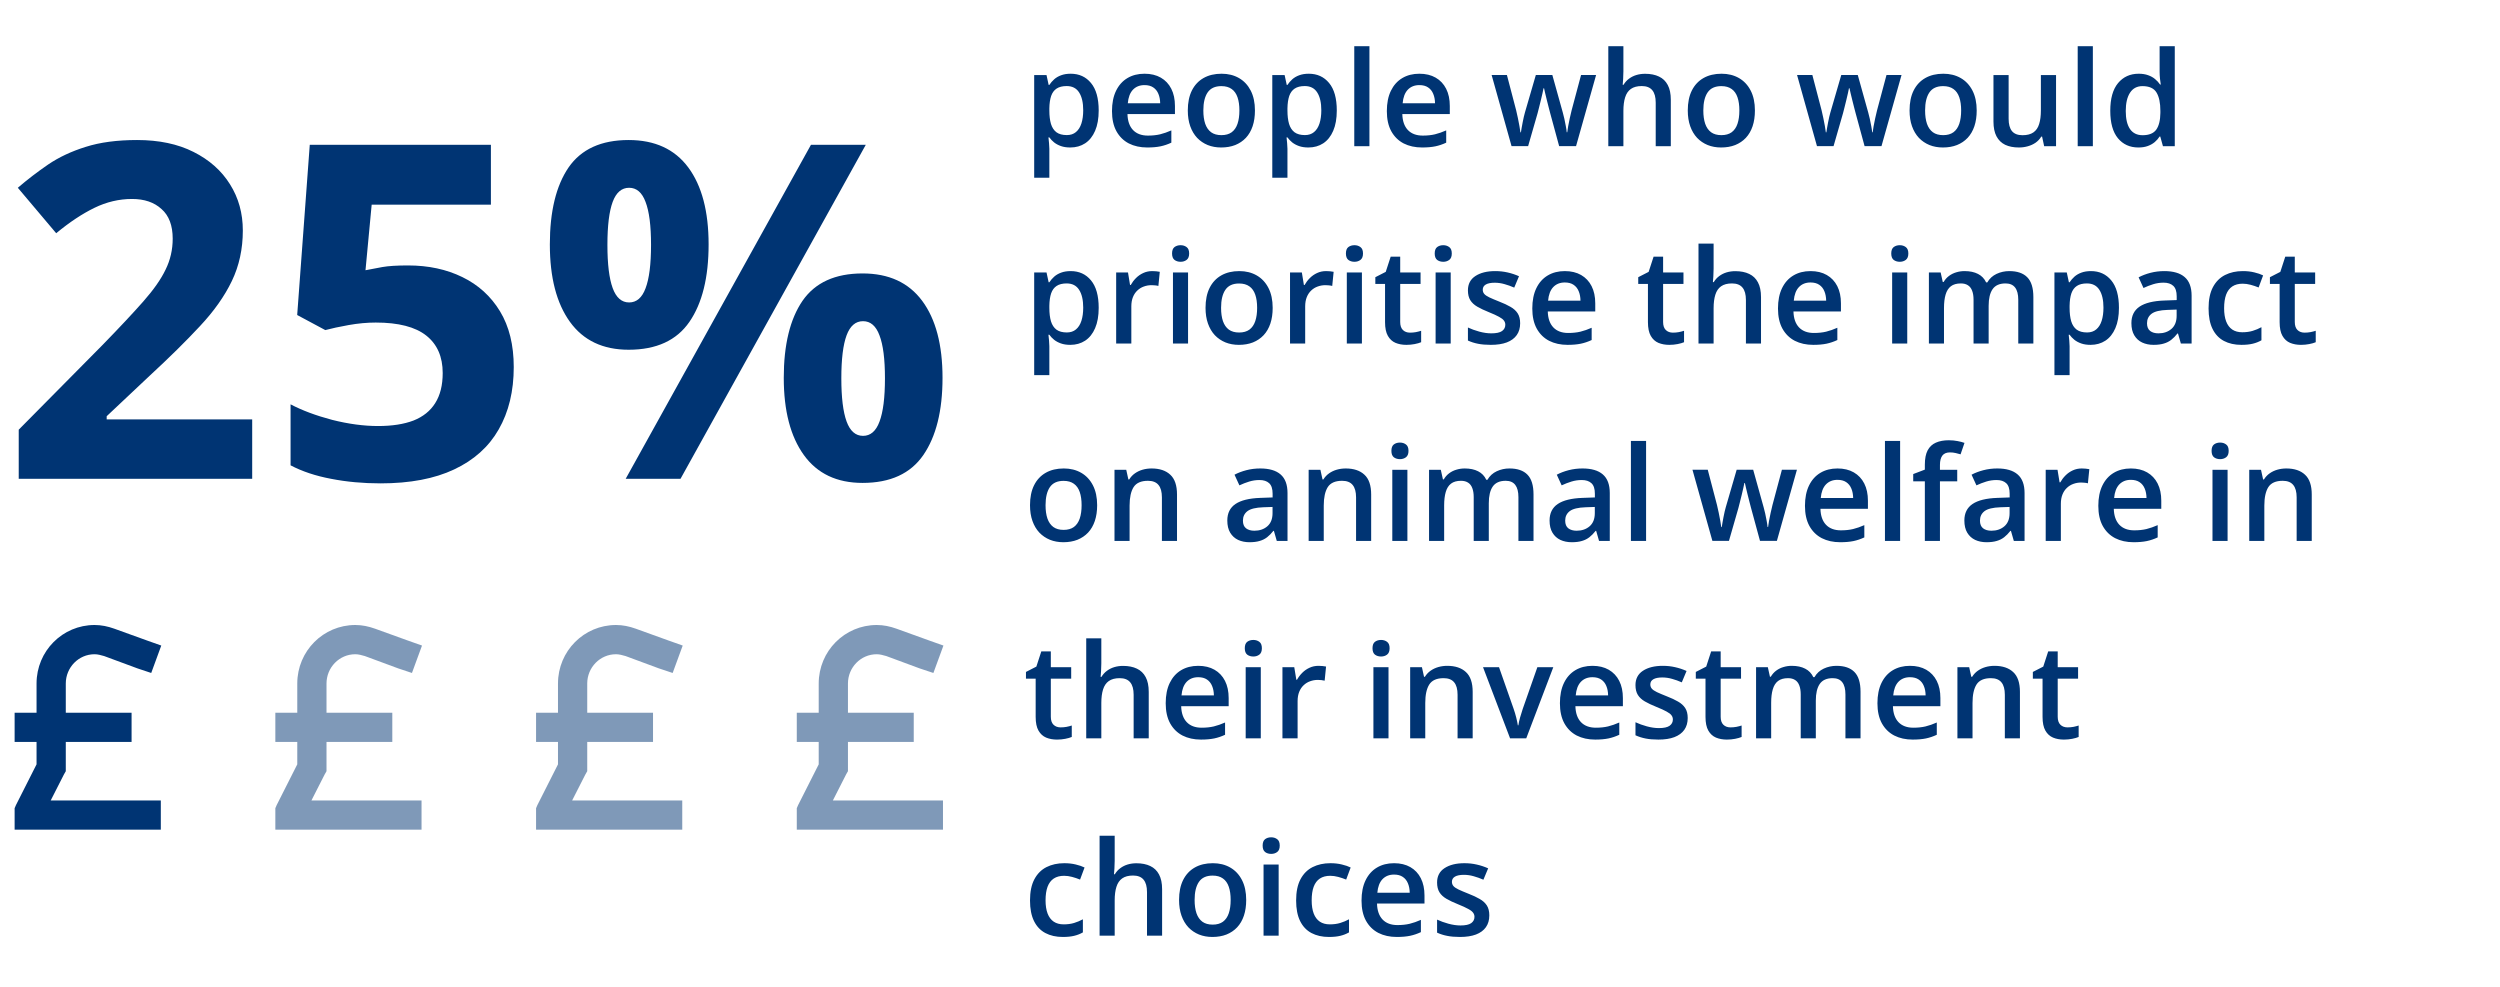 <svg width="342" height="135" viewBox="0 0 342 135" fill="none" xmlns="http://www.w3.org/2000/svg">
<path d="M34.5 65.5H2.562V58.781L14.031 47.188C16.344 44.812 18.198 42.833 19.594 41.25C21.01 39.646 22.031 38.188 22.656 36.875C23.302 35.562 23.625 34.156 23.625 32.656C23.625 30.844 23.115 29.49 22.094 28.594C21.094 27.677 19.75 27.219 18.062 27.219C16.292 27.219 14.573 27.625 12.906 28.438C11.24 29.25 9.5 30.406 7.688 31.906L2.438 25.688C3.75 24.562 5.135 23.5 6.594 22.5C8.073 21.5 9.781 20.698 11.719 20.094C13.677 19.469 16.021 19.156 18.75 19.156C21.75 19.156 24.323 19.698 26.469 20.781C28.635 21.865 30.302 23.344 31.469 25.219C32.635 27.073 33.219 29.177 33.219 31.531C33.219 34.052 32.719 36.354 31.719 38.438C30.719 40.521 29.26 42.583 27.344 44.625C25.448 46.667 23.156 48.927 20.469 51.406L14.594 56.938V57.375H34.5V65.5ZM55.812 36.312C58.604 36.312 61.083 36.844 63.25 37.906C65.438 38.969 67.156 40.531 68.406 42.594C69.656 44.656 70.281 47.198 70.281 50.219C70.281 53.51 69.594 56.354 68.219 58.75C66.865 61.125 64.833 62.948 62.125 64.219C59.438 65.49 56.083 66.125 52.062 66.125C49.667 66.125 47.406 65.917 45.281 65.5C43.177 65.104 41.333 64.49 39.75 63.656V55.312C41.333 56.146 43.229 56.854 45.438 57.438C47.667 58 49.76 58.281 51.719 58.281C53.635 58.281 55.25 58.031 56.562 57.531C57.875 57.01 58.865 56.219 59.531 55.156C60.219 54.073 60.562 52.698 60.562 51.031C60.562 48.802 59.812 47.094 58.312 45.906C56.812 44.719 54.51 44.125 51.406 44.125C50.219 44.125 48.979 44.24 47.688 44.469C46.417 44.698 45.354 44.927 44.5 45.156L40.656 43.094L42.375 19.812H67.156V28H50.844L50 36.969C50.708 36.823 51.479 36.677 52.312 36.531C53.146 36.385 54.312 36.312 55.812 36.312ZM86 19.156C89.583 19.156 92.302 20.406 94.156 22.906C96.01 25.406 96.938 28.917 96.938 33.438C96.938 37.958 96.062 41.49 94.312 44.031C92.562 46.573 89.792 47.844 86 47.844C82.479 47.844 79.802 46.573 77.969 44.031C76.135 41.49 75.219 37.958 75.219 33.438C75.219 28.917 76.073 25.406 77.781 22.906C79.51 20.406 82.25 19.156 86 19.156ZM86.062 25.688C85.042 25.688 84.292 26.333 83.812 27.625C83.333 28.917 83.094 30.875 83.094 33.5C83.094 36.125 83.333 38.094 83.812 39.406C84.292 40.719 85.042 41.375 86.062 41.375C87.083 41.375 87.833 40.729 88.312 39.438C88.812 38.125 89.062 36.146 89.062 33.5C89.062 30.875 88.812 28.917 88.312 27.625C87.833 26.333 87.083 25.688 86.062 25.688ZM118.438 19.812L93.094 65.5H85.594L110.938 19.812H118.438ZM118 37.406C121.583 37.406 124.302 38.656 126.156 41.156C128.01 43.656 128.938 47.167 128.938 51.688C128.938 56.188 128.062 59.708 126.312 62.25C124.562 64.792 121.792 66.062 118 66.062C114.479 66.062 111.802 64.792 109.969 62.25C108.135 59.708 107.219 56.188 107.219 51.688C107.219 47.167 108.073 43.656 109.781 41.156C111.51 38.656 114.25 37.406 118 37.406ZM118.062 43.938C117.042 43.938 116.292 44.583 115.812 45.875C115.333 47.167 115.094 49.125 115.094 51.75C115.094 54.375 115.333 56.344 115.812 57.656C116.292 58.969 117.042 59.625 118.062 59.625C119.083 59.625 119.833 58.979 120.312 57.688C120.812 56.375 121.062 54.396 121.062 51.75C121.062 49.125 120.812 47.167 120.312 45.875C119.833 44.583 119.083 43.938 118.062 43.938Z" fill="#003473"/>
<path d="M9 93.5V97.5H18V101.5H9V105V105.5L8.75 105.938L6.938 109.5H20H22V113.5H20H4H2V111.5V111V110.562L2.188 110.125L5 104.562V101.5H2V97.5H5V93.5C5 89.062 8.562 85.5 12.938 85.5C13.875 85.5 14.75 85.688 15.625 86L20.125 87.625L22.062 88.312L20.688 92.062L18.812 91.438L14.25 89.75C13.812 89.625 13.375 89.5 12.938 89.5C10.75 89.5 9 91.312 9 93.5Z" fill="#003473"/>
<path opacity="0.5" d="M44.667 93.5V97.5H53.667V101.5H44.667V105V105.5L44.417 105.938L42.605 109.5H55.667H57.667V113.5H55.667H39.667H37.667V111.5V111V110.562L37.855 110.125L40.667 104.562V101.5H37.667V97.5H40.667V93.5C40.667 89.062 44.23 85.5 48.605 85.5C49.542 85.5 50.417 85.688 51.292 86L55.792 87.625L57.73 88.312L56.355 92.062L54.48 91.438L49.917 89.75C49.48 89.625 49.042 89.5 48.605 89.5C46.417 89.5 44.667 91.312 44.667 93.5Z" fill="#003473"/>
<path opacity="0.5" d="M80.333 93.5V97.5H89.333V101.5H80.333V105V105.5L80.083 105.938L78.27 109.5H91.333H93.333V113.5H91.333H75.333H73.333V111.5V111V110.562L73.52 110.125L76.333 104.562V101.5H73.333V97.5H76.333V93.5C76.333 89.062 79.895 85.5 84.27 85.5C85.208 85.5 86.083 85.688 86.958 86L91.458 87.625L93.395 88.312L92.02 92.062L90.145 91.438L85.583 89.75C85.145 89.625 84.708 89.5 84.27 89.5C82.083 89.5 80.333 91.312 80.333 93.5Z" fill="#003473"/>
<path opacity="0.5" d="M116 93.5V97.5H125V101.5H116V105V105.5L115.75 105.938L113.938 109.5H127H129V113.5H127H111H109V111.5V111V110.562L109.188 110.125L112 104.562V101.5H109V97.5H112V93.5C112 89.062 115.562 85.5 119.938 85.5C120.875 85.5 121.75 85.688 122.625 86L127.125 87.625L129.062 88.312L127.688 92.062L125.812 91.438L121.25 89.75C120.812 89.625 120.375 89.5 119.938 89.5C117.75 89.5 116 91.312 116 93.5Z" fill="#003473"/>
<path d="M146.469 10.086C147.623 10.086 148.549 10.508 149.246 11.352C149.949 12.195 150.301 13.449 150.301 15.113C150.301 16.215 150.137 17.144 149.809 17.899C149.486 18.649 149.032 19.218 148.446 19.605C147.866 19.985 147.189 20.176 146.416 20.176C145.924 20.176 145.496 20.111 145.133 19.982C144.77 19.854 144.459 19.686 144.201 19.481C143.943 19.27 143.727 19.042 143.551 18.796H143.428C143.457 19.03 143.483 19.291 143.507 19.578C143.536 19.859 143.551 20.117 143.551 20.352V24.315H141.477V10.271H143.164L143.454 11.615H143.551C143.732 11.34 143.952 11.085 144.21 10.851C144.474 10.616 144.79 10.432 145.159 10.297C145.534 10.156 145.971 10.086 146.469 10.086ZM145.915 11.773C145.347 11.773 144.89 11.888 144.544 12.116C144.204 12.339 143.955 12.676 143.797 13.127C143.645 13.578 143.562 14.144 143.551 14.823V15.113C143.551 15.834 143.624 16.446 143.771 16.95C143.923 17.448 144.172 17.829 144.518 18.093C144.869 18.351 145.344 18.48 145.941 18.48C146.445 18.48 146.861 18.342 147.189 18.066C147.523 17.791 147.772 17.398 147.937 16.889C148.101 16.379 148.183 15.778 148.183 15.087C148.183 14.038 147.995 13.224 147.62 12.644C147.251 12.063 146.683 11.773 145.915 11.773ZM156.567 10.086C157.435 10.086 158.179 10.265 158.8 10.622C159.421 10.979 159.898 11.486 160.232 12.143C160.566 12.799 160.733 13.584 160.733 14.498V15.605H154.238C154.262 16.549 154.514 17.275 154.994 17.785C155.48 18.295 156.16 18.55 157.033 18.55C157.654 18.55 158.211 18.491 158.703 18.374C159.201 18.251 159.714 18.072 160.241 17.838V19.517C159.755 19.745 159.26 19.912 158.756 20.018C158.252 20.123 157.648 20.176 156.945 20.176C155.99 20.176 155.149 19.991 154.423 19.622C153.702 19.247 153.137 18.69 152.727 17.952C152.322 17.214 152.12 16.297 152.12 15.201C152.12 14.111 152.305 13.185 152.674 12.424C153.043 11.662 153.562 11.082 154.229 10.684C154.897 10.285 155.677 10.086 156.567 10.086ZM156.567 11.642C155.917 11.642 155.39 11.852 154.985 12.274C154.587 12.696 154.353 13.315 154.282 14.129H158.712C158.706 13.643 158.624 13.212 158.466 12.837C158.313 12.462 158.079 12.169 157.763 11.958C157.452 11.747 157.054 11.642 156.567 11.642ZM171.676 15.113C171.676 15.922 171.57 16.64 171.359 17.267C171.148 17.894 170.841 18.424 170.437 18.857C170.032 19.285 169.546 19.613 168.978 19.842C168.409 20.064 167.768 20.176 167.053 20.176C166.385 20.176 165.772 20.064 165.216 19.842C164.659 19.613 164.176 19.285 163.766 18.857C163.361 18.424 163.048 17.894 162.825 17.267C162.603 16.64 162.491 15.922 162.491 15.113C162.491 14.041 162.676 13.133 163.045 12.389C163.42 11.639 163.953 11.067 164.645 10.675C165.336 10.282 166.159 10.086 167.114 10.086C168.011 10.086 168.802 10.282 169.487 10.675C170.173 11.067 170.709 11.639 171.096 12.389C171.482 13.139 171.676 14.047 171.676 15.113ZM164.618 15.113C164.618 15.822 164.703 16.429 164.873 16.933C165.049 17.436 165.318 17.823 165.682 18.093C166.045 18.356 166.514 18.488 167.088 18.488C167.662 18.488 168.131 18.356 168.494 18.093C168.857 17.823 169.124 17.436 169.294 16.933C169.464 16.429 169.549 15.822 169.549 15.113C169.549 14.404 169.464 13.804 169.294 13.312C169.124 12.813 168.857 12.435 168.494 12.178C168.131 11.914 167.659 11.782 167.079 11.782C166.224 11.782 165.6 12.069 165.207 12.644C164.814 13.218 164.618 14.041 164.618 15.113ZM179.041 10.086C180.195 10.086 181.121 10.508 181.818 11.352C182.521 12.195 182.873 13.449 182.873 15.113C182.873 16.215 182.709 17.144 182.381 17.899C182.059 18.649 181.604 19.218 181.019 19.605C180.438 19.985 179.762 20.176 178.988 20.176C178.496 20.176 178.068 20.111 177.705 19.982C177.342 19.854 177.031 19.686 176.773 19.481C176.516 19.27 176.299 19.042 176.123 18.796H176C176.029 19.03 176.056 19.291 176.079 19.578C176.108 19.859 176.123 20.117 176.123 20.352V24.315H174.049V10.271H175.736L176.026 11.615H176.123C176.305 11.34 176.524 11.085 176.782 10.851C177.046 10.616 177.362 10.432 177.731 10.297C178.106 10.156 178.543 10.086 179.041 10.086ZM178.487 11.773C177.919 11.773 177.462 11.888 177.116 12.116C176.776 12.339 176.527 12.676 176.369 13.127C176.217 13.578 176.135 14.144 176.123 14.823V15.113C176.123 15.834 176.196 16.446 176.343 16.95C176.495 17.448 176.744 17.829 177.09 18.093C177.441 18.351 177.916 18.48 178.514 18.48C179.018 18.48 179.434 18.342 179.762 18.066C180.096 17.791 180.345 17.398 180.509 16.889C180.673 16.379 180.755 15.778 180.755 15.087C180.755 14.038 180.567 13.224 180.192 12.644C179.823 12.063 179.255 11.773 178.487 11.773ZM187.338 20H185.264V6.324H187.338V20ZM194.167 10.086C195.034 10.086 195.778 10.265 196.399 10.622C197.021 10.979 197.498 11.486 197.832 12.143C198.166 12.799 198.333 13.584 198.333 14.498V15.605H191.838C191.861 16.549 192.113 17.275 192.594 17.785C193.08 18.295 193.76 18.55 194.633 18.55C195.254 18.55 195.811 18.491 196.303 18.374C196.801 18.251 197.313 18.072 197.841 17.838V19.517C197.354 19.745 196.859 19.912 196.355 20.018C195.852 20.123 195.248 20.176 194.545 20.176C193.59 20.176 192.749 19.991 192.022 19.622C191.302 19.247 190.736 18.69 190.326 17.952C189.922 17.214 189.72 16.297 189.72 15.201C189.72 14.111 189.904 13.185 190.273 12.424C190.643 11.662 191.161 11.082 191.829 10.684C192.497 10.285 193.276 10.086 194.167 10.086ZM194.167 11.642C193.517 11.642 192.989 11.852 192.585 12.274C192.187 12.696 191.952 13.315 191.882 14.129H196.312C196.306 13.643 196.224 13.212 196.065 12.837C195.913 12.462 195.679 12.169 195.362 11.958C195.052 11.747 194.653 11.642 194.167 11.642ZM213.292 19.991L212.062 15.465C212.003 15.242 211.933 14.973 211.851 14.656C211.769 14.34 211.687 14.015 211.604 13.681C211.522 13.341 211.446 13.027 211.376 12.74C211.312 12.453 211.262 12.23 211.227 12.072H211.156C211.127 12.23 211.08 12.453 211.016 12.74C210.951 13.027 210.878 13.341 210.796 13.681C210.714 14.021 210.632 14.352 210.55 14.674C210.474 14.996 210.403 15.271 210.339 15.5L209.047 19.991H206.779L204.055 10.262H206.146L207.412 15.096C207.494 15.424 207.573 15.778 207.649 16.159C207.731 16.54 207.802 16.903 207.86 17.249C207.919 17.595 207.963 17.879 207.992 18.102H208.062C208.086 17.943 208.118 17.744 208.159 17.504C208.2 17.258 208.247 17.003 208.3 16.739C208.353 16.47 208.405 16.218 208.458 15.983C208.511 15.743 208.561 15.55 208.607 15.403L210.102 10.262H212.36L213.793 15.403C213.857 15.626 213.928 15.907 214.004 16.247C214.08 16.581 214.147 16.918 214.206 17.258C214.271 17.592 214.312 17.87 214.329 18.093H214.399C214.423 17.894 214.464 17.624 214.522 17.284C214.587 16.939 214.66 16.572 214.742 16.186C214.824 15.793 214.909 15.43 214.997 15.096L216.289 10.262H218.346L215.604 19.991H213.292ZM222.081 6.324V9.761C222.081 10.118 222.069 10.467 222.046 10.807C222.028 11.146 222.008 11.41 221.984 11.598H222.099C222.304 11.258 222.556 10.979 222.854 10.763C223.153 10.54 223.487 10.373 223.856 10.262C224.231 10.15 224.63 10.095 225.052 10.095C225.796 10.095 226.429 10.221 226.95 10.473C227.472 10.719 227.87 11.102 228.146 11.624C228.427 12.146 228.567 12.822 228.567 13.654V20H226.502V14.041C226.502 13.285 226.347 12.72 226.036 12.345C225.726 11.964 225.245 11.773 224.595 11.773C223.968 11.773 223.47 11.905 223.101 12.169C222.737 12.427 222.477 12.81 222.318 13.32C222.16 13.824 222.081 14.44 222.081 15.166V20H220.016V6.324H222.081ZM240.072 15.113C240.072 15.922 239.967 16.64 239.756 17.267C239.545 17.894 239.237 18.424 238.833 18.857C238.429 19.285 237.942 19.613 237.374 19.842C236.806 20.064 236.164 20.176 235.449 20.176C234.781 20.176 234.169 20.064 233.612 19.842C233.056 19.613 232.572 19.285 232.162 18.857C231.758 18.424 231.444 17.894 231.222 17.267C230.999 16.64 230.888 15.922 230.888 15.113C230.888 14.041 231.072 13.133 231.441 12.389C231.816 11.639 232.35 11.067 233.041 10.675C233.732 10.282 234.556 10.086 235.511 10.086C236.407 10.086 237.198 10.282 237.884 10.675C238.569 11.067 239.105 11.639 239.492 12.389C239.879 13.139 240.072 14.047 240.072 15.113ZM233.015 15.113C233.015 15.822 233.1 16.429 233.27 16.933C233.445 17.436 233.715 17.823 234.078 18.093C234.441 18.356 234.91 18.488 235.484 18.488C236.059 18.488 236.527 18.356 236.891 18.093C237.254 17.823 237.521 17.436 237.69 16.933C237.86 16.429 237.945 15.822 237.945 15.113C237.945 14.404 237.86 13.804 237.69 13.312C237.521 12.813 237.254 12.435 236.891 12.178C236.527 11.914 236.056 11.782 235.476 11.782C234.62 11.782 233.996 12.069 233.604 12.644C233.211 13.218 233.015 14.041 233.015 15.113ZM255.075 19.991L253.845 15.465C253.786 15.242 253.716 14.973 253.634 14.656C253.552 14.34 253.47 14.015 253.388 13.681C253.306 13.341 253.229 13.027 253.159 12.74C253.095 12.453 253.045 12.23 253.01 12.072H252.939C252.91 12.23 252.863 12.453 252.799 12.74C252.734 13.027 252.661 13.341 252.579 13.681C252.497 14.021 252.415 14.352 252.333 14.674C252.257 14.996 252.187 15.271 252.122 15.5L250.83 19.991H248.562L245.838 10.262H247.93L249.195 15.096C249.277 15.424 249.356 15.778 249.433 16.159C249.515 16.54 249.585 16.903 249.644 17.249C249.702 17.595 249.746 17.879 249.775 18.102H249.846C249.869 17.943 249.901 17.744 249.942 17.504C249.983 17.258 250.03 17.003 250.083 16.739C250.136 16.47 250.188 16.218 250.241 15.983C250.294 15.743 250.344 15.55 250.391 15.403L251.885 10.262H254.144L255.576 15.403C255.641 15.626 255.711 15.907 255.787 16.247C255.863 16.581 255.931 16.918 255.989 17.258C256.054 17.592 256.095 17.87 256.112 18.093H256.183C256.206 17.894 256.247 17.624 256.306 17.284C256.37 16.939 256.443 16.572 256.525 16.186C256.607 15.793 256.692 15.43 256.78 15.096L258.072 10.262H260.129L257.387 19.991H255.075ZM270.412 15.113C270.412 15.922 270.307 16.64 270.096 17.267C269.885 17.894 269.577 18.424 269.173 18.857C268.769 19.285 268.282 19.613 267.714 19.842C267.146 20.064 266.504 20.176 265.789 20.176C265.121 20.176 264.509 20.064 263.952 19.842C263.396 19.613 262.912 19.285 262.502 18.857C262.098 18.424 261.784 17.894 261.562 17.267C261.339 16.64 261.228 15.922 261.228 15.113C261.228 14.041 261.412 13.133 261.781 12.389C262.156 11.639 262.689 11.067 263.381 10.675C264.072 10.282 264.896 10.086 265.851 10.086C266.747 10.086 267.538 10.282 268.224 10.675C268.909 11.067 269.445 11.639 269.832 12.389C270.219 13.139 270.412 14.047 270.412 15.113ZM263.354 15.113C263.354 15.822 263.439 16.429 263.609 16.933C263.785 17.436 264.055 17.823 264.418 18.093C264.781 18.356 265.25 18.488 265.824 18.488C266.398 18.488 266.867 18.356 267.23 18.093C267.594 17.823 267.86 17.436 268.03 16.933C268.2 16.429 268.285 15.822 268.285 15.113C268.285 14.404 268.2 13.804 268.03 13.312C267.86 12.813 267.594 12.435 267.23 12.178C266.867 11.914 266.396 11.782 265.815 11.782C264.96 11.782 264.336 12.069 263.943 12.644C263.551 13.218 263.354 14.041 263.354 15.113ZM281.267 10.271V20H279.641L279.359 18.69H279.245C279.04 19.024 278.779 19.303 278.463 19.525C278.146 19.742 277.795 19.903 277.408 20.009C277.021 20.12 276.614 20.176 276.187 20.176C275.454 20.176 274.827 20.053 274.306 19.807C273.79 19.555 273.395 19.168 273.119 18.646C272.844 18.125 272.706 17.451 272.706 16.625V10.271H274.78V16.238C274.78 16.994 274.933 17.56 275.237 17.935C275.548 18.31 276.028 18.497 276.679 18.497C277.306 18.497 277.804 18.368 278.173 18.11C278.542 17.852 278.803 17.472 278.955 16.968C279.113 16.464 279.192 15.846 279.192 15.113V10.271H281.267ZM286.303 20H284.229V6.324H286.303V20ZM292.525 20.176C291.365 20.176 290.434 19.754 289.73 18.91C289.033 18.061 288.685 16.81 288.685 15.157C288.685 13.487 289.039 12.225 289.748 11.369C290.463 10.514 291.403 10.086 292.569 10.086C293.062 10.086 293.492 10.153 293.861 10.288C294.23 10.417 294.547 10.593 294.811 10.815C295.08 11.038 295.309 11.287 295.496 11.562H295.593C295.563 11.381 295.528 11.12 295.487 10.78C295.452 10.435 295.435 10.115 295.435 9.822V6.324H297.509V20H295.892L295.522 18.673H295.435C295.259 18.954 295.036 19.209 294.767 19.438C294.503 19.66 294.187 19.839 293.817 19.974C293.454 20.108 293.023 20.176 292.525 20.176ZM293.105 18.497C293.99 18.497 294.614 18.242 294.978 17.732C295.341 17.223 295.528 16.458 295.54 15.438V15.166C295.54 14.076 295.364 13.241 295.013 12.661C294.661 12.075 294.02 11.782 293.088 11.782C292.344 11.782 291.775 12.084 291.383 12.688C290.996 13.285 290.803 14.12 290.803 15.192C290.803 16.265 290.996 17.085 291.383 17.653C291.775 18.216 292.35 18.497 293.105 18.497ZM146.469 37.086C147.623 37.086 148.549 37.508 149.246 38.352C149.949 39.195 150.301 40.449 150.301 42.113C150.301 43.215 150.137 44.144 149.809 44.899C149.486 45.649 149.032 46.218 148.446 46.605C147.866 46.985 147.189 47.176 146.416 47.176C145.924 47.176 145.496 47.111 145.133 46.982C144.77 46.853 144.459 46.687 144.201 46.481C143.943 46.27 143.727 46.042 143.551 45.796H143.428C143.457 46.03 143.483 46.291 143.507 46.578C143.536 46.859 143.551 47.117 143.551 47.352V51.315H141.477V37.27H143.164L143.454 38.615H143.551C143.732 38.34 143.952 38.085 144.21 37.851C144.474 37.616 144.79 37.432 145.159 37.297C145.534 37.156 145.971 37.086 146.469 37.086ZM145.915 38.773C145.347 38.773 144.89 38.888 144.544 39.116C144.204 39.339 143.955 39.676 143.797 40.127C143.645 40.578 143.562 41.144 143.551 41.823V42.113C143.551 42.834 143.624 43.446 143.771 43.95C143.923 44.448 144.172 44.829 144.518 45.093C144.869 45.351 145.344 45.48 145.941 45.48C146.445 45.48 146.861 45.342 147.189 45.066C147.523 44.791 147.772 44.398 147.937 43.889C148.101 43.379 148.183 42.778 148.183 42.087C148.183 41.038 147.995 40.224 147.62 39.644C147.251 39.063 146.683 38.773 145.915 38.773ZM157.622 37.086C157.786 37.086 157.965 37.095 158.158 37.112C158.352 37.13 158.519 37.153 158.659 37.183L158.466 39.116C158.343 39.081 158.19 39.055 158.009 39.037C157.833 39.02 157.675 39.011 157.534 39.011C157.165 39.011 156.813 39.072 156.479 39.195C156.146 39.312 155.85 39.494 155.592 39.74C155.334 39.98 155.132 40.282 154.985 40.645C154.839 41.009 154.766 41.431 154.766 41.911V47H152.691V37.27H154.309L154.59 38.984H154.687C154.88 38.639 155.12 38.322 155.407 38.035C155.694 37.748 156.022 37.52 156.392 37.35C156.767 37.174 157.177 37.086 157.622 37.086ZM162.526 37.27V47H160.461V37.27H162.526ZM161.507 33.544C161.823 33.544 162.096 33.629 162.324 33.799C162.559 33.969 162.676 34.262 162.676 34.678C162.676 35.088 162.559 35.381 162.324 35.557C162.096 35.727 161.823 35.812 161.507 35.812C161.179 35.812 160.9 35.727 160.672 35.557C160.449 35.381 160.338 35.088 160.338 34.678C160.338 34.262 160.449 33.969 160.672 33.799C160.9 33.629 161.179 33.544 161.507 33.544ZM174.102 42.113C174.102 42.922 173.996 43.64 173.785 44.267C173.574 44.894 173.267 45.424 172.862 45.857C172.458 46.285 171.972 46.613 171.403 46.842C170.835 47.065 170.193 47.176 169.479 47.176C168.811 47.176 168.198 47.065 167.642 46.842C167.085 46.613 166.602 46.285 166.191 45.857C165.787 45.424 165.474 44.894 165.251 44.267C165.028 43.64 164.917 42.922 164.917 42.113C164.917 41.041 165.102 40.133 165.471 39.389C165.846 38.639 166.379 38.067 167.07 37.675C167.762 37.282 168.585 37.086 169.54 37.086C170.437 37.086 171.228 37.282 171.913 37.675C172.599 38.067 173.135 38.639 173.521 39.389C173.908 40.139 174.102 41.047 174.102 42.113ZM167.044 42.113C167.044 42.822 167.129 43.429 167.299 43.933C167.475 44.437 167.744 44.823 168.107 45.093C168.471 45.356 168.939 45.488 169.514 45.488C170.088 45.488 170.557 45.356 170.92 45.093C171.283 44.823 171.55 44.437 171.72 43.933C171.89 43.429 171.975 42.822 171.975 42.113C171.975 41.404 171.89 40.804 171.72 40.312C171.55 39.813 171.283 39.435 170.92 39.178C170.557 38.914 170.085 38.782 169.505 38.782C168.649 38.782 168.025 39.069 167.633 39.644C167.24 40.218 167.044 41.041 167.044 42.113ZM181.405 37.086C181.569 37.086 181.748 37.095 181.941 37.112C182.135 37.13 182.302 37.153 182.442 37.183L182.249 39.116C182.126 39.081 181.974 39.055 181.792 39.037C181.616 39.02 181.458 39.011 181.317 39.011C180.948 39.011 180.597 39.072 180.263 39.195C179.929 39.312 179.633 39.494 179.375 39.74C179.117 39.98 178.915 40.282 178.769 40.645C178.622 41.009 178.549 41.431 178.549 41.911V47H176.475V37.27H178.092L178.373 38.984H178.47C178.663 38.639 178.903 38.322 179.19 38.035C179.478 37.748 179.806 37.52 180.175 37.35C180.55 37.174 180.96 37.086 181.405 37.086ZM186.31 37.27V47H184.244V37.27H186.31ZM185.29 33.544C185.606 33.544 185.879 33.629 186.107 33.799C186.342 33.969 186.459 34.262 186.459 34.678C186.459 35.088 186.342 35.381 186.107 35.557C185.879 35.727 185.606 35.812 185.29 35.812C184.962 35.812 184.684 35.727 184.455 35.557C184.232 35.381 184.121 35.088 184.121 34.678C184.121 34.262 184.232 33.969 184.455 33.799C184.684 33.629 184.962 33.544 185.29 33.544ZM192.893 45.506C193.162 45.506 193.429 45.482 193.692 45.435C193.956 45.383 194.196 45.321 194.413 45.251V46.815C194.185 46.915 193.889 47 193.525 47.07C193.162 47.141 192.784 47.176 192.392 47.176C191.841 47.176 191.346 47.085 190.906 46.903C190.467 46.716 190.118 46.397 189.86 45.945C189.603 45.494 189.474 44.87 189.474 44.073V38.844H188.146V37.921L189.57 37.191L190.247 35.108H191.548V37.27H194.334V38.844H191.548V44.047C191.548 44.539 191.671 44.905 191.917 45.145C192.163 45.386 192.488 45.506 192.893 45.506ZM198.456 37.27V47H196.391V37.27H198.456ZM197.437 33.544C197.753 33.544 198.025 33.629 198.254 33.799C198.488 33.969 198.605 34.262 198.605 34.678C198.605 35.088 198.488 35.381 198.254 35.557C198.025 35.727 197.753 35.812 197.437 35.812C197.108 35.812 196.83 35.727 196.602 35.557C196.379 35.381 196.268 35.088 196.268 34.678C196.268 34.262 196.379 33.969 196.602 33.799C196.83 33.629 197.108 33.544 197.437 33.544ZM207.957 44.223C207.957 44.861 207.802 45.4 207.491 45.84C207.181 46.279 206.727 46.613 206.129 46.842C205.537 47.065 204.811 47.176 203.949 47.176C203.27 47.176 202.684 47.126 202.191 47.026C201.705 46.933 201.245 46.786 200.812 46.587V44.803C201.274 45.02 201.793 45.207 202.367 45.365C202.947 45.523 203.495 45.602 204.011 45.602C204.69 45.602 205.18 45.497 205.479 45.286C205.777 45.069 205.927 44.782 205.927 44.425C205.927 44.214 205.865 44.026 205.742 43.862C205.625 43.692 205.402 43.52 205.074 43.344C204.752 43.162 204.277 42.945 203.65 42.693C203.035 42.447 202.517 42.201 202.095 41.955C201.673 41.709 201.354 41.413 201.137 41.067C200.92 40.716 200.812 40.268 200.812 39.723C200.812 38.861 201.151 38.208 201.831 37.763C202.517 37.312 203.422 37.086 204.547 37.086C205.145 37.086 205.707 37.148 206.234 37.27C206.768 37.388 207.289 37.56 207.799 37.789L207.148 39.345C206.709 39.151 206.267 38.993 205.821 38.87C205.382 38.741 204.934 38.677 204.477 38.677C203.943 38.677 203.536 38.759 203.255 38.923C202.979 39.087 202.842 39.321 202.842 39.626C202.842 39.855 202.909 40.048 203.044 40.206C203.179 40.364 203.41 40.523 203.738 40.681C204.072 40.839 204.535 41.035 205.127 41.27C205.707 41.492 206.208 41.727 206.63 41.973C207.058 42.213 207.386 42.509 207.614 42.86C207.843 43.212 207.957 43.666 207.957 44.223ZM214.065 37.086C214.933 37.086 215.677 37.265 216.298 37.622C216.919 37.98 217.396 38.486 217.73 39.143C218.064 39.799 218.231 40.584 218.231 41.498V42.605H211.736C211.76 43.549 212.012 44.275 212.492 44.785C212.979 45.295 213.658 45.55 214.531 45.55C215.152 45.55 215.709 45.491 216.201 45.374C216.699 45.251 217.212 45.072 217.739 44.838V46.517C217.253 46.745 216.758 46.912 216.254 47.018C215.75 47.123 215.146 47.176 214.443 47.176C213.488 47.176 212.647 46.991 211.921 46.622C211.2 46.247 210.635 45.69 210.225 44.952C209.82 44.214 209.618 43.297 209.618 42.201C209.618 41.111 209.803 40.185 210.172 39.424C210.541 38.662 211.06 38.082 211.728 37.684C212.396 37.285 213.175 37.086 214.065 37.086ZM214.065 38.642C213.415 38.642 212.888 38.852 212.483 39.274C212.085 39.696 211.851 40.315 211.78 41.129H216.21C216.204 40.643 216.122 40.212 215.964 39.837C215.812 39.462 215.577 39.169 215.261 38.958C214.95 38.747 214.552 38.642 214.065 38.642ZM228.857 45.506C229.127 45.506 229.394 45.482 229.657 45.435C229.921 45.383 230.161 45.321 230.378 45.251V46.815C230.149 46.915 229.854 47 229.49 47.07C229.127 47.141 228.749 47.176 228.356 47.176C227.806 47.176 227.311 47.085 226.871 46.903C226.432 46.716 226.083 46.397 225.825 45.945C225.567 45.494 225.438 44.87 225.438 44.073V38.844H224.111V37.921L225.535 37.191L226.212 35.108H227.513V37.27H230.299V38.844H227.513V44.047C227.513 44.539 227.636 44.905 227.882 45.145C228.128 45.386 228.453 45.506 228.857 45.506ZM234.421 33.324V36.761C234.421 37.118 234.409 37.467 234.386 37.807C234.368 38.147 234.348 38.41 234.324 38.598H234.438C234.644 38.258 234.896 37.98 235.194 37.763C235.493 37.54 235.827 37.373 236.196 37.262C236.571 37.15 236.97 37.095 237.392 37.095C238.136 37.095 238.769 37.221 239.29 37.473C239.812 37.719 240.21 38.102 240.485 38.624C240.767 39.145 240.907 39.822 240.907 40.654V47H238.842V41.041C238.842 40.285 238.687 39.72 238.376 39.345C238.065 38.964 237.585 38.773 236.935 38.773C236.308 38.773 235.81 38.905 235.44 39.169C235.077 39.427 234.816 39.81 234.658 40.32C234.5 40.824 234.421 41.44 234.421 42.166V47H232.355V33.324H234.421ZM247.675 37.086C248.542 37.086 249.286 37.265 249.907 37.622C250.528 37.98 251.006 38.486 251.34 39.143C251.674 39.799 251.841 40.584 251.841 41.498V42.605H245.346C245.369 43.549 245.621 44.275 246.102 44.785C246.588 45.295 247.268 45.55 248.141 45.55C248.762 45.55 249.318 45.491 249.811 45.374C250.309 45.251 250.821 45.072 251.349 44.838V46.517C250.862 46.745 250.367 46.912 249.863 47.018C249.359 47.123 248.756 47.176 248.053 47.176C247.098 47.176 246.257 46.991 245.53 46.622C244.81 46.247 244.244 45.69 243.834 44.952C243.43 44.214 243.228 43.297 243.228 42.201C243.228 41.111 243.412 40.185 243.781 39.424C244.15 38.662 244.669 38.082 245.337 37.684C246.005 37.285 246.784 37.086 247.675 37.086ZM247.675 38.642C247.024 38.642 246.497 38.852 246.093 39.274C245.694 39.696 245.46 40.315 245.39 41.129H249.819C249.813 40.643 249.731 40.212 249.573 39.837C249.421 39.462 249.187 39.169 248.87 38.958C248.56 38.747 248.161 38.642 247.675 38.642ZM260.911 37.27V47H258.846V37.27H260.911ZM259.892 33.544C260.208 33.544 260.48 33.629 260.709 33.799C260.943 33.969 261.061 34.262 261.061 34.678C261.061 35.088 260.943 35.381 260.709 35.557C260.48 35.727 260.208 35.812 259.892 35.812C259.563 35.812 259.285 35.727 259.057 35.557C258.834 35.381 258.723 35.088 258.723 34.678C258.723 34.262 258.834 33.969 259.057 33.799C259.285 33.629 259.563 33.544 259.892 33.544ZM274.868 37.086C275.958 37.086 276.778 37.367 277.329 37.93C277.886 38.492 278.164 39.395 278.164 40.637V47H276.099V41.006C276.099 40.268 275.955 39.711 275.668 39.336C275.381 38.961 274.944 38.773 274.358 38.773C273.538 38.773 272.946 39.037 272.583 39.565C272.226 40.086 272.047 40.845 272.047 41.841V47H269.981V41.006C269.981 40.514 269.917 40.103 269.788 39.775C269.665 39.441 269.475 39.192 269.217 39.028C268.959 38.858 268.634 38.773 268.241 38.773C267.673 38.773 267.219 38.902 266.879 39.16C266.545 39.418 266.305 39.799 266.158 40.303C266.012 40.801 265.938 41.413 265.938 42.14V47H263.873V37.27H265.481L265.771 38.58H265.886C266.085 38.24 266.331 37.962 266.624 37.745C266.923 37.523 267.254 37.358 267.617 37.253C267.98 37.142 268.358 37.086 268.751 37.086C269.478 37.086 270.09 37.215 270.588 37.473C271.086 37.725 271.458 38.111 271.704 38.633H271.862C272.167 38.105 272.592 37.716 273.137 37.464C273.682 37.212 274.259 37.086 274.868 37.086ZM286.039 37.086C287.193 37.086 288.119 37.508 288.816 38.352C289.52 39.195 289.871 40.449 289.871 42.113C289.871 43.215 289.707 44.144 289.379 44.899C289.057 45.649 288.603 46.218 288.017 46.605C287.437 46.985 286.76 47.176 285.986 47.176C285.494 47.176 285.066 47.111 284.703 46.982C284.34 46.853 284.029 46.687 283.771 46.481C283.514 46.27 283.297 46.042 283.121 45.796H282.998C283.027 46.03 283.054 46.291 283.077 46.578C283.106 46.859 283.121 47.117 283.121 47.352V51.315H281.047V37.27H282.734L283.024 38.615H283.121C283.303 38.34 283.522 38.085 283.78 37.851C284.044 37.616 284.36 37.432 284.729 37.297C285.104 37.156 285.541 37.086 286.039 37.086ZM285.485 38.773C284.917 38.773 284.46 38.888 284.114 39.116C283.774 39.339 283.525 39.676 283.367 40.127C283.215 40.578 283.133 41.144 283.121 41.823V42.113C283.121 42.834 283.194 43.446 283.341 43.95C283.493 44.448 283.742 44.829 284.088 45.093C284.439 45.351 284.914 45.48 285.512 45.48C286.016 45.48 286.432 45.342 286.76 45.066C287.094 44.791 287.343 44.398 287.507 43.889C287.671 43.379 287.753 42.778 287.753 42.087C287.753 41.038 287.565 40.224 287.19 39.644C286.821 39.063 286.253 38.773 285.485 38.773ZM296.076 37.086C297.307 37.086 298.235 37.358 298.862 37.903C299.495 38.448 299.812 39.298 299.812 40.452V47H298.344L297.948 45.62H297.878C297.603 45.972 297.318 46.262 297.025 46.49C296.732 46.719 296.393 46.889 296.006 47C295.625 47.117 295.159 47.176 294.608 47.176C294.028 47.176 293.51 47.07 293.053 46.859C292.596 46.643 292.235 46.315 291.972 45.875C291.708 45.435 291.576 44.879 291.576 44.205C291.576 43.203 291.948 42.45 292.692 41.946C293.442 41.442 294.573 41.164 296.085 41.111L297.772 41.05V40.54C297.772 39.866 297.614 39.386 297.298 39.099C296.987 38.812 296.548 38.668 295.979 38.668C295.493 38.668 295.021 38.738 294.564 38.879C294.107 39.02 293.662 39.192 293.229 39.398L292.561 37.938C293.035 37.687 293.574 37.481 294.178 37.323C294.787 37.165 295.42 37.086 296.076 37.086ZM297.764 42.351L296.507 42.395C295.476 42.43 294.752 42.605 294.336 42.922C293.92 43.238 293.712 43.672 293.712 44.223C293.712 44.703 293.855 45.055 294.143 45.277C294.43 45.494 294.808 45.602 295.276 45.602C295.991 45.602 296.583 45.4 297.052 44.996C297.526 44.586 297.764 43.985 297.764 43.194V42.351ZM306.623 47.176C305.703 47.176 304.906 46.997 304.232 46.64C303.559 46.282 303.04 45.734 302.677 44.996C302.313 44.258 302.132 43.32 302.132 42.184C302.132 41 302.331 40.033 302.729 39.283C303.128 38.533 303.679 37.98 304.382 37.622C305.091 37.265 305.902 37.086 306.816 37.086C307.396 37.086 307.921 37.145 308.39 37.262C308.864 37.373 309.266 37.511 309.594 37.675L308.979 39.327C308.621 39.181 308.255 39.058 307.88 38.958C307.505 38.858 307.145 38.809 306.799 38.809C306.23 38.809 305.756 38.935 305.375 39.187C305 39.438 304.719 39.813 304.531 40.312C304.35 40.81 304.259 41.428 304.259 42.166C304.259 42.881 304.353 43.484 304.54 43.977C304.728 44.463 305.006 44.832 305.375 45.084C305.744 45.33 306.198 45.453 306.737 45.453C307.271 45.453 307.748 45.389 308.17 45.26C308.592 45.131 308.99 44.964 309.365 44.759V46.552C308.996 46.763 308.601 46.918 308.179 47.018C307.757 47.123 307.238 47.176 306.623 47.176ZM315.271 45.506C315.541 45.506 315.808 45.482 316.071 45.435C316.335 45.383 316.575 45.321 316.792 45.251V46.815C316.563 46.915 316.268 47 315.904 47.07C315.541 47.141 315.163 47.176 314.771 47.176C314.22 47.176 313.725 47.085 313.285 46.903C312.846 46.716 312.497 46.397 312.239 45.945C311.981 45.494 311.853 44.87 311.853 44.073V38.844H310.525V37.921L311.949 37.191L312.626 35.108H313.927V37.27H316.713V38.844H313.927V44.047C313.927 44.539 314.05 44.905 314.296 45.145C314.542 45.386 314.867 45.506 315.271 45.506ZM150.09 69.113C150.09 69.922 149.984 70.64 149.773 71.267C149.562 71.894 149.255 72.424 148.851 72.857C148.446 73.285 147.96 73.613 147.392 73.842C146.823 74.064 146.182 74.176 145.467 74.176C144.799 74.176 144.187 74.064 143.63 73.842C143.073 73.613 142.59 73.285 142.18 72.857C141.775 72.424 141.462 71.894 141.239 71.267C141.017 70.64 140.905 69.922 140.905 69.113C140.905 68.041 141.09 67.133 141.459 66.389C141.834 65.639 142.367 65.067 143.059 64.675C143.75 64.282 144.573 64.086 145.528 64.086C146.425 64.086 147.216 64.282 147.901 64.675C148.587 65.067 149.123 65.639 149.51 66.389C149.896 67.139 150.09 68.047 150.09 69.113ZM143.032 69.113C143.032 69.822 143.117 70.429 143.287 70.933C143.463 71.436 143.732 71.823 144.096 72.093C144.459 72.356 144.928 72.488 145.502 72.488C146.076 72.488 146.545 72.356 146.908 72.093C147.271 71.823 147.538 71.436 147.708 70.933C147.878 70.429 147.963 69.822 147.963 69.113C147.963 68.404 147.878 67.804 147.708 67.311C147.538 66.814 147.271 66.436 146.908 66.178C146.545 65.914 146.073 65.782 145.493 65.782C144.638 65.782 144.014 66.069 143.621 66.644C143.229 67.218 143.032 68.041 143.032 69.113ZM157.534 64.086C158.63 64.086 159.482 64.37 160.092 64.939C160.707 65.501 161.015 66.406 161.015 67.654V74H158.949V68.041C158.949 67.285 158.794 66.72 158.483 66.345C158.173 65.964 157.692 65.773 157.042 65.773C156.099 65.773 155.442 66.064 155.073 66.644C154.71 67.224 154.528 68.064 154.528 69.166V74H152.463V64.27H154.071L154.361 65.589H154.476C154.687 65.249 154.947 64.971 155.258 64.754C155.574 64.531 155.926 64.364 156.312 64.253C156.705 64.142 157.112 64.086 157.534 64.086ZM172.396 64.086C173.627 64.086 174.556 64.358 175.183 64.903C175.815 65.448 176.132 66.298 176.132 67.452V74H174.664L174.269 72.62H174.198C173.923 72.972 173.639 73.262 173.346 73.49C173.053 73.719 172.713 73.889 172.326 74C171.945 74.117 171.479 74.176 170.929 74.176C170.349 74.176 169.83 74.07 169.373 73.859C168.916 73.643 168.556 73.314 168.292 72.875C168.028 72.436 167.896 71.879 167.896 71.205C167.896 70.203 168.269 69.45 169.013 68.946C169.763 68.442 170.894 68.164 172.405 68.111L174.093 68.05V67.54C174.093 66.866 173.935 66.386 173.618 66.099C173.308 65.811 172.868 65.668 172.3 65.668C171.813 65.668 171.342 65.738 170.885 65.879C170.428 66.019 169.982 66.192 169.549 66.397L168.881 64.939C169.355 64.686 169.895 64.481 170.498 64.323C171.107 64.165 171.74 64.086 172.396 64.086ZM174.084 69.351L172.827 69.394C171.796 69.43 171.072 69.606 170.656 69.922C170.24 70.238 170.032 70.672 170.032 71.223C170.032 71.703 170.176 72.055 170.463 72.277C170.75 72.494 171.128 72.603 171.597 72.603C172.312 72.603 172.903 72.4 173.372 71.996C173.847 71.586 174.084 70.985 174.084 70.194V69.351ZM184.095 64.086C185.19 64.086 186.043 64.37 186.652 64.939C187.268 65.501 187.575 66.406 187.575 67.654V74H185.51V68.041C185.51 67.285 185.354 66.72 185.044 66.345C184.733 65.964 184.253 65.773 183.603 65.773C182.659 65.773 182.003 66.064 181.634 66.644C181.271 67.224 181.089 68.064 181.089 69.166V74H179.023V64.27H180.632L180.922 65.589H181.036C181.247 65.249 181.508 64.971 181.818 64.754C182.135 64.531 182.486 64.364 182.873 64.253C183.266 64.142 183.673 64.086 184.095 64.086ZM192.532 64.27V74H190.467V64.27H192.532ZM191.513 60.544C191.829 60.544 192.102 60.629 192.33 60.799C192.564 60.969 192.682 61.262 192.682 61.678C192.682 62.088 192.564 62.381 192.33 62.557C192.102 62.727 191.829 62.812 191.513 62.812C191.185 62.812 190.906 62.727 190.678 62.557C190.455 62.381 190.344 62.088 190.344 61.678C190.344 61.262 190.455 60.969 190.678 60.799C190.906 60.629 191.185 60.544 191.513 60.544ZM206.489 64.086C207.579 64.086 208.399 64.367 208.95 64.93C209.507 65.492 209.785 66.394 209.785 67.637V74H207.72V68.006C207.72 67.268 207.576 66.711 207.289 66.336C207.002 65.961 206.565 65.773 205.979 65.773C205.159 65.773 204.567 66.037 204.204 66.564C203.847 67.086 203.668 67.845 203.668 68.841V74H201.603V68.006C201.603 67.514 201.538 67.103 201.409 66.775C201.286 66.441 201.096 66.192 200.838 66.028C200.58 65.858 200.255 65.773 199.862 65.773C199.294 65.773 198.84 65.902 198.5 66.16C198.166 66.418 197.926 66.799 197.779 67.303C197.633 67.801 197.56 68.413 197.56 69.14V74H195.494V64.27H197.103L197.393 65.58H197.507C197.706 65.24 197.952 64.962 198.245 64.745C198.544 64.522 198.875 64.358 199.238 64.253C199.602 64.142 199.979 64.086 200.372 64.086C201.099 64.086 201.711 64.215 202.209 64.473C202.707 64.725 203.079 65.111 203.325 65.633H203.483C203.788 65.106 204.213 64.716 204.758 64.464C205.303 64.212 205.88 64.086 206.489 64.086ZM216.482 64.086C217.713 64.086 218.642 64.358 219.269 64.903C219.901 65.448 220.218 66.298 220.218 67.452V74H218.75L218.354 72.62H218.284C218.009 72.972 217.725 73.262 217.432 73.49C217.139 73.719 216.799 73.889 216.412 74C216.031 74.117 215.565 74.176 215.015 74.176C214.435 74.176 213.916 74.07 213.459 73.859C213.002 73.643 212.642 73.314 212.378 72.875C212.114 72.436 211.982 71.879 211.982 71.205C211.982 70.203 212.354 69.45 213.099 68.946C213.849 68.442 214.979 68.164 216.491 68.111L218.179 68.05V67.54C218.179 66.866 218.021 66.386 217.704 66.099C217.394 65.811 216.954 65.668 216.386 65.668C215.899 65.668 215.428 65.738 214.971 65.879C214.514 66.019 214.068 66.192 213.635 66.397L212.967 64.939C213.441 64.686 213.98 64.481 214.584 64.323C215.193 64.165 215.826 64.086 216.482 64.086ZM218.17 69.351L216.913 69.394C215.882 69.43 215.158 69.606 214.742 69.922C214.326 70.238 214.118 70.672 214.118 71.223C214.118 71.703 214.262 72.055 214.549 72.277C214.836 72.494 215.214 72.603 215.683 72.603C216.397 72.603 216.989 72.4 217.458 71.996C217.933 71.586 218.17 70.985 218.17 70.194V69.351ZM225.184 74H223.109V60.324H225.184V74ZM240.767 73.991L239.536 69.465C239.478 69.242 239.407 68.973 239.325 68.656C239.243 68.34 239.161 68.015 239.079 67.681C238.997 67.341 238.921 67.027 238.851 66.74C238.786 66.453 238.736 66.231 238.701 66.072H238.631C238.602 66.231 238.555 66.453 238.49 66.74C238.426 67.027 238.353 67.341 238.271 67.681C238.188 68.02 238.106 68.352 238.024 68.674C237.948 68.996 237.878 69.272 237.813 69.5L236.521 73.991H234.254L231.529 64.262H233.621L234.887 69.096C234.969 69.424 235.048 69.778 235.124 70.159C235.206 70.54 235.276 70.903 235.335 71.249C235.394 71.595 235.438 71.879 235.467 72.102H235.537C235.561 71.943 235.593 71.744 235.634 71.504C235.675 71.258 235.722 71.003 235.774 70.739C235.827 70.47 235.88 70.218 235.933 69.983C235.985 69.743 236.035 69.55 236.082 69.403L237.576 64.262H239.835L241.268 69.403C241.332 69.626 241.402 69.907 241.479 70.247C241.555 70.581 241.622 70.918 241.681 71.258C241.745 71.592 241.786 71.87 241.804 72.093H241.874C241.897 71.894 241.938 71.624 241.997 71.284C242.062 70.939 242.135 70.572 242.217 70.186C242.299 69.793 242.384 69.43 242.472 69.096L243.764 64.262H245.82L243.078 73.991H240.767ZM251.366 64.086C252.233 64.086 252.978 64.265 253.599 64.622C254.22 64.98 254.697 65.486 255.031 66.143C255.365 66.799 255.532 67.584 255.532 68.498V69.606H249.037C249.061 70.549 249.312 71.275 249.793 71.785C250.279 72.295 250.959 72.55 251.832 72.55C252.453 72.55 253.01 72.491 253.502 72.374C254 72.251 254.513 72.072 255.04 71.838V73.517C254.554 73.745 254.059 73.912 253.555 74.018C253.051 74.123 252.447 74.176 251.744 74.176C250.789 74.176 249.948 73.991 249.222 73.622C248.501 73.247 247.936 72.69 247.525 71.952C247.121 71.214 246.919 70.297 246.919 69.201C246.919 68.111 247.104 67.186 247.473 66.424C247.842 65.662 248.36 65.082 249.028 64.684C249.696 64.285 250.476 64.086 251.366 64.086ZM251.366 65.642C250.716 65.642 250.188 65.853 249.784 66.274C249.386 66.696 249.151 67.314 249.081 68.129H253.511C253.505 67.643 253.423 67.212 253.265 66.837C253.112 66.462 252.878 66.169 252.562 65.958C252.251 65.747 251.853 65.642 251.366 65.642ZM259.936 74H257.861V60.324H259.936V74ZM267.749 65.844H265.385V74H263.319V65.844H261.729V64.851L263.319 64.244V63.567C263.319 62.741 263.448 62.085 263.706 61.599C263.97 61.112 264.345 60.764 264.831 60.553C265.323 60.336 265.909 60.227 266.589 60.227C267.034 60.227 267.441 60.266 267.811 60.342C268.18 60.412 268.49 60.494 268.742 60.588L268.206 62.152C268.007 62.088 267.784 62.029 267.538 61.977C267.292 61.918 267.028 61.889 266.747 61.889C266.278 61.889 265.933 62.035 265.71 62.328C265.493 62.621 265.385 63.049 265.385 63.611V64.27H267.749V65.844ZM273.225 64.086C274.455 64.086 275.384 64.358 276.011 64.903C276.644 65.448 276.96 66.298 276.96 67.452V74H275.492L275.097 72.62H275.026C274.751 72.972 274.467 73.262 274.174 73.49C273.881 73.719 273.541 73.889 273.154 74C272.773 74.117 272.308 74.176 271.757 74.176C271.177 74.176 270.658 74.07 270.201 73.859C269.744 73.643 269.384 73.314 269.12 72.875C268.856 72.436 268.725 71.879 268.725 71.205C268.725 70.203 269.097 69.45 269.841 68.946C270.591 68.442 271.722 68.164 273.233 68.111L274.921 68.05V67.54C274.921 66.866 274.763 66.386 274.446 66.099C274.136 65.811 273.696 65.668 273.128 65.668C272.642 65.668 272.17 65.738 271.713 65.879C271.256 66.019 270.811 66.192 270.377 66.397L269.709 64.939C270.184 64.686 270.723 64.481 271.326 64.323C271.936 64.165 272.568 64.086 273.225 64.086ZM274.912 69.351L273.655 69.394C272.624 69.43 271.9 69.606 271.484 69.922C271.068 70.238 270.86 70.672 270.86 71.223C270.86 71.703 271.004 72.055 271.291 72.277C271.578 72.494 271.956 72.603 272.425 72.603C273.14 72.603 273.731 72.4 274.2 71.996C274.675 71.586 274.912 70.985 274.912 70.194V69.351ZM284.782 64.086C284.946 64.086 285.125 64.095 285.318 64.112C285.512 64.13 285.679 64.153 285.819 64.183L285.626 66.116C285.503 66.081 285.351 66.055 285.169 66.037C284.993 66.019 284.835 66.011 284.694 66.011C284.325 66.011 283.974 66.072 283.64 66.195C283.306 66.312 283.01 66.494 282.752 66.74C282.494 66.981 282.292 67.282 282.146 67.645C281.999 68.009 281.926 68.431 281.926 68.911V74H279.852V64.27H281.469L281.75 65.984H281.847C282.04 65.639 282.28 65.322 282.567 65.035C282.854 64.748 283.183 64.519 283.552 64.35C283.927 64.174 284.337 64.086 284.782 64.086ZM291.497 64.086C292.364 64.086 293.108 64.265 293.729 64.622C294.351 64.98 294.828 65.486 295.162 66.143C295.496 66.799 295.663 67.584 295.663 68.498V69.606H289.168C289.191 70.549 289.443 71.275 289.924 71.785C290.41 72.295 291.09 72.55 291.963 72.55C292.584 72.55 293.141 72.491 293.633 72.374C294.131 72.251 294.644 72.072 295.171 71.838V73.517C294.685 73.745 294.189 73.912 293.686 74.018C293.182 74.123 292.578 74.176 291.875 74.176C290.92 74.176 290.079 73.991 289.353 73.622C288.632 73.247 288.066 72.69 287.656 71.952C287.252 71.214 287.05 70.297 287.05 69.201C287.05 68.111 287.234 67.186 287.604 66.424C287.973 65.662 288.491 65.082 289.159 64.684C289.827 64.285 290.606 64.086 291.497 64.086ZM291.497 65.642C290.847 65.642 290.319 65.853 289.915 66.274C289.517 66.696 289.282 67.314 289.212 68.129H293.642C293.636 67.643 293.554 67.212 293.396 66.837C293.243 66.462 293.009 66.169 292.692 65.958C292.382 65.747 291.983 65.642 291.497 65.642ZM304.733 64.27V74H302.668V64.27H304.733ZM303.714 60.544C304.03 60.544 304.303 60.629 304.531 60.799C304.766 60.969 304.883 61.262 304.883 61.678C304.883 62.088 304.766 62.381 304.531 62.557C304.303 62.727 304.03 62.812 303.714 62.812C303.386 62.812 303.107 62.727 302.879 62.557C302.656 62.381 302.545 62.088 302.545 61.678C302.545 61.262 302.656 60.969 302.879 60.799C303.107 60.629 303.386 60.544 303.714 60.544ZM312.767 64.086C313.862 64.086 314.715 64.37 315.324 64.939C315.939 65.501 316.247 66.406 316.247 67.654V74H314.182V68.041C314.182 67.285 314.026 66.72 313.716 66.345C313.405 65.964 312.925 65.773 312.274 65.773C311.331 65.773 310.675 66.064 310.306 66.644C309.942 67.224 309.761 68.064 309.761 69.166V74H307.695V64.27H309.304L309.594 65.589H309.708C309.919 65.249 310.18 64.971 310.49 64.754C310.807 64.531 311.158 64.364 311.545 64.253C311.938 64.142 312.345 64.086 312.767 64.086ZM145.098 99.506C145.367 99.506 145.634 99.482 145.897 99.436C146.161 99.383 146.401 99.321 146.618 99.251V100.815C146.39 100.915 146.094 101 145.73 101.07C145.367 101.141 144.989 101.176 144.597 101.176C144.046 101.176 143.551 101.085 143.111 100.903C142.672 100.716 142.323 100.396 142.065 99.945C141.808 99.494 141.679 98.87 141.679 98.073V92.844H140.352V91.921L141.775 91.191L142.452 89.108H143.753V91.27H146.539V92.844H143.753V98.047C143.753 98.539 143.876 98.905 144.122 99.145C144.368 99.386 144.693 99.506 145.098 99.506ZM150.661 87.324V90.761C150.661 91.118 150.649 91.467 150.626 91.807C150.608 92.147 150.588 92.41 150.564 92.598H150.679C150.884 92.258 151.136 91.98 151.435 91.763C151.733 91.54 152.067 91.373 152.437 91.262C152.812 91.15 153.21 91.095 153.632 91.095C154.376 91.095 155.009 91.221 155.53 91.473C156.052 91.719 156.45 92.103 156.726 92.624C157.007 93.145 157.147 93.822 157.147 94.654V101H155.082V95.041C155.082 94.285 154.927 93.72 154.616 93.345C154.306 92.964 153.825 92.773 153.175 92.773C152.548 92.773 152.05 92.905 151.681 93.169C151.317 93.427 151.057 93.811 150.898 94.32C150.74 94.824 150.661 95.439 150.661 96.166V101H148.596V87.324H150.661ZM163.915 91.086C164.782 91.086 165.526 91.265 166.147 91.622C166.769 91.98 167.246 92.486 167.58 93.143C167.914 93.799 168.081 94.584 168.081 95.498V96.606H161.586C161.609 97.549 161.861 98.275 162.342 98.785C162.828 99.295 163.508 99.55 164.381 99.55C165.002 99.55 165.559 99.491 166.051 99.374C166.549 99.251 167.062 99.072 167.589 98.838V100.517C167.103 100.745 166.607 100.912 166.104 101.018C165.6 101.123 164.996 101.176 164.293 101.176C163.338 101.176 162.497 100.991 161.771 100.622C161.05 100.247 160.484 99.69 160.074 98.952C159.67 98.214 159.468 97.297 159.468 96.201C159.468 95.111 159.652 94.186 160.021 93.424C160.391 92.662 160.909 92.082 161.577 91.684C162.245 91.285 163.024 91.086 163.915 91.086ZM163.915 92.642C163.265 92.642 162.737 92.853 162.333 93.274C161.935 93.696 161.7 94.314 161.63 95.129H166.06C166.054 94.643 165.972 94.212 165.813 93.837C165.661 93.462 165.427 93.169 165.11 92.958C164.8 92.747 164.401 92.642 163.915 92.642ZM172.476 91.27V101H170.41V91.27H172.476ZM171.456 87.544C171.772 87.544 172.045 87.629 172.273 87.799C172.508 87.969 172.625 88.262 172.625 88.678C172.625 89.088 172.508 89.381 172.273 89.557C172.045 89.727 171.772 89.811 171.456 89.811C171.128 89.811 170.85 89.727 170.621 89.557C170.398 89.381 170.287 89.088 170.287 88.678C170.287 88.262 170.398 87.969 170.621 87.799C170.85 87.629 171.128 87.544 171.456 87.544ZM180.368 91.086C180.532 91.086 180.711 91.095 180.904 91.112C181.098 91.13 181.265 91.153 181.405 91.183L181.212 93.116C181.089 93.081 180.937 93.055 180.755 93.037C180.579 93.019 180.421 93.011 180.28 93.011C179.911 93.011 179.56 93.072 179.226 93.195C178.892 93.312 178.596 93.494 178.338 93.74C178.08 93.981 177.878 94.282 177.731 94.645C177.585 95.009 177.512 95.431 177.512 95.911V101H175.438V91.27H177.055L177.336 92.984H177.433C177.626 92.639 177.866 92.322 178.153 92.035C178.44 91.748 178.769 91.519 179.138 91.35C179.513 91.174 179.923 91.086 180.368 91.086ZM189.948 91.27V101H187.883V91.27H189.948ZM188.929 87.544C189.245 87.544 189.518 87.629 189.746 87.799C189.98 87.969 190.098 88.262 190.098 88.678C190.098 89.088 189.98 89.381 189.746 89.557C189.518 89.727 189.245 89.811 188.929 89.811C188.601 89.811 188.322 89.727 188.094 89.557C187.871 89.381 187.76 89.088 187.76 88.678C187.76 88.262 187.871 87.969 188.094 87.799C188.322 87.629 188.601 87.544 188.929 87.544ZM197.981 91.086C199.077 91.086 199.93 91.37 200.539 91.939C201.154 92.501 201.462 93.406 201.462 94.654V101H199.396V95.041C199.396 94.285 199.241 93.72 198.931 93.345C198.62 92.964 198.14 92.773 197.489 92.773C196.546 92.773 195.89 93.064 195.521 93.644C195.157 94.224 194.976 95.064 194.976 96.166V101H192.91V91.27H194.519L194.809 92.589H194.923C195.134 92.249 195.395 91.971 195.705 91.754C196.021 91.531 196.373 91.364 196.76 91.253C197.152 91.142 197.56 91.086 197.981 91.086ZM206.577 101L202.877 91.27H205.065L207.069 96.983C207.198 97.347 207.315 97.739 207.421 98.161C207.526 98.583 207.6 98.938 207.641 99.225H207.711C207.752 98.926 207.831 98.568 207.948 98.152C208.065 97.731 208.186 97.341 208.309 96.983L210.312 91.27H212.492L208.792 101H206.577ZM217.845 91.086C218.712 91.086 219.456 91.265 220.077 91.622C220.698 91.98 221.176 92.486 221.51 93.143C221.844 93.799 222.011 94.584 222.011 95.498V96.606H215.516C215.539 97.549 215.791 98.275 216.271 98.785C216.758 99.295 217.438 99.55 218.311 99.55C218.932 99.55 219.488 99.491 219.98 99.374C220.479 99.251 220.991 99.072 221.519 98.838V100.517C221.032 100.745 220.537 100.912 220.033 101.018C219.529 101.123 218.926 101.176 218.223 101.176C217.268 101.176 216.427 100.991 215.7 100.622C214.979 100.247 214.414 99.69 214.004 98.952C213.6 98.214 213.397 97.297 213.397 96.201C213.397 95.111 213.582 94.186 213.951 93.424C214.32 92.662 214.839 92.082 215.507 91.684C216.175 91.285 216.954 91.086 217.845 91.086ZM217.845 92.642C217.194 92.642 216.667 92.853 216.263 93.274C215.864 93.696 215.63 94.314 215.56 95.129H219.989C219.983 94.643 219.901 94.212 219.743 93.837C219.591 93.462 219.356 93.169 219.04 92.958C218.729 92.747 218.331 92.642 217.845 92.642ZM230.879 98.223C230.879 98.861 230.724 99.4 230.413 99.84C230.103 100.279 229.648 100.613 229.051 100.842C228.459 101.064 227.732 101.176 226.871 101.176C226.191 101.176 225.605 101.126 225.113 101.026C224.627 100.933 224.167 100.786 223.733 100.587V98.803C224.196 99.019 224.715 99.207 225.289 99.365C225.869 99.523 226.417 99.603 226.933 99.603C227.612 99.603 228.102 99.497 228.4 99.286C228.699 99.069 228.849 98.782 228.849 98.425C228.849 98.214 228.787 98.026 228.664 97.862C228.547 97.692 228.324 97.519 227.996 97.344C227.674 97.162 227.199 96.945 226.572 96.693C225.957 96.447 225.438 96.201 225.017 95.955C224.595 95.709 224.275 95.413 224.059 95.067C223.842 94.716 223.733 94.268 223.733 93.723C223.733 92.861 224.073 92.208 224.753 91.763C225.438 91.311 226.344 91.086 227.469 91.086C228.066 91.086 228.629 91.147 229.156 91.27C229.689 91.388 230.211 91.561 230.721 91.789L230.07 93.345C229.631 93.151 229.188 92.993 228.743 92.87C228.304 92.741 227.855 92.677 227.398 92.677C226.865 92.677 226.458 92.759 226.177 92.923C225.901 93.087 225.764 93.321 225.764 93.626C225.764 93.855 225.831 94.048 225.966 94.206C226.101 94.364 226.332 94.522 226.66 94.681C226.994 94.839 227.457 95.035 228.049 95.269C228.629 95.492 229.13 95.727 229.552 95.973C229.979 96.213 230.308 96.509 230.536 96.86C230.765 97.212 230.879 97.666 230.879 98.223ZM236.732 99.506C237.002 99.506 237.269 99.482 237.532 99.436C237.796 99.383 238.036 99.321 238.253 99.251V100.815C238.024 100.915 237.729 101 237.365 101.07C237.002 101.141 236.624 101.176 236.231 101.176C235.681 101.176 235.186 101.085 234.746 100.903C234.307 100.716 233.958 100.396 233.7 99.945C233.442 99.494 233.313 98.87 233.313 98.073V92.844H231.986V91.921L233.41 91.191L234.087 89.108H235.388V91.27H238.174V92.844H235.388V98.047C235.388 98.539 235.511 98.905 235.757 99.145C236.003 99.386 236.328 99.506 236.732 99.506ZM251.226 91.086C252.315 91.086 253.136 91.367 253.687 91.93C254.243 92.492 254.521 93.394 254.521 94.637V101H252.456V95.006C252.456 94.268 252.312 93.711 252.025 93.336C251.738 92.961 251.302 92.773 250.716 92.773C249.896 92.773 249.304 93.037 248.94 93.564C248.583 94.086 248.404 94.845 248.404 95.841V101H246.339V95.006C246.339 94.514 246.274 94.103 246.146 93.775C246.022 93.441 245.832 93.192 245.574 93.028C245.316 92.858 244.991 92.773 244.599 92.773C244.03 92.773 243.576 92.902 243.236 93.16C242.902 93.418 242.662 93.799 242.516 94.303C242.369 94.801 242.296 95.413 242.296 96.14V101H240.23V91.27H241.839L242.129 92.58H242.243C242.442 92.24 242.688 91.962 242.981 91.745C243.28 91.522 243.611 91.358 243.975 91.253C244.338 91.142 244.716 91.086 245.108 91.086C245.835 91.086 246.447 91.215 246.945 91.473C247.443 91.725 247.815 92.111 248.062 92.633H248.22C248.524 92.106 248.949 91.716 249.494 91.464C250.039 91.212 250.616 91.086 251.226 91.086ZM261.28 91.086C262.147 91.086 262.892 91.265 263.513 91.622C264.134 91.98 264.611 92.486 264.945 93.143C265.279 93.799 265.446 94.584 265.446 95.498V96.606H258.951C258.975 97.549 259.227 98.275 259.707 98.785C260.193 99.295 260.873 99.55 261.746 99.55C262.367 99.55 262.924 99.491 263.416 99.374C263.914 99.251 264.427 99.072 264.954 98.838V100.517C264.468 100.745 263.973 100.912 263.469 101.018C262.965 101.123 262.361 101.176 261.658 101.176C260.703 101.176 259.862 100.991 259.136 100.622C258.415 100.247 257.85 99.69 257.439 98.952C257.035 98.214 256.833 97.297 256.833 96.201C256.833 95.111 257.018 94.186 257.387 93.424C257.756 92.662 258.274 92.082 258.942 91.684C259.61 91.285 260.39 91.086 261.28 91.086ZM261.28 92.642C260.63 92.642 260.103 92.853 259.698 93.274C259.3 93.696 259.065 94.314 258.995 95.129H263.425C263.419 94.643 263.337 94.212 263.179 93.837C263.026 93.462 262.792 93.169 262.476 92.958C262.165 92.747 261.767 92.642 261.28 92.642ZM272.847 91.086C273.942 91.086 274.795 91.37 275.404 91.939C276.02 92.501 276.327 93.406 276.327 94.654V101H274.262V95.041C274.262 94.285 274.106 93.72 273.796 93.345C273.485 92.964 273.005 92.773 272.354 92.773C271.411 92.773 270.755 93.064 270.386 93.644C270.022 94.224 269.841 95.064 269.841 96.166V101H267.775V91.27H269.384L269.674 92.589H269.788C269.999 92.249 270.26 91.971 270.57 91.754C270.887 91.531 271.238 91.364 271.625 91.253C272.018 91.142 272.425 91.086 272.847 91.086ZM282.84 99.506C283.109 99.506 283.376 99.482 283.64 99.436C283.903 99.383 284.144 99.321 284.36 99.251V100.815C284.132 100.915 283.836 101 283.473 101.07C283.109 101.141 282.731 101.176 282.339 101.176C281.788 101.176 281.293 101.085 280.854 100.903C280.414 100.716 280.065 100.396 279.808 99.945C279.55 99.494 279.421 98.87 279.421 98.073V92.844H278.094V91.921L279.518 91.191L280.194 89.108H281.495V91.27H284.281V92.844H281.495V98.047C281.495 98.539 281.618 98.905 281.864 99.145C282.11 99.386 282.436 99.506 282.84 99.506ZM145.396 128.176C144.477 128.176 143.68 127.997 143.006 127.64C142.332 127.282 141.813 126.734 141.45 125.996C141.087 125.258 140.905 124.32 140.905 123.184C140.905 122 141.104 121.033 141.503 120.283C141.901 119.533 142.452 118.979 143.155 118.622C143.864 118.265 144.676 118.086 145.59 118.086C146.17 118.086 146.694 118.145 147.163 118.262C147.638 118.373 148.039 118.511 148.367 118.675L147.752 120.327C147.395 120.181 147.028 120.058 146.653 119.958C146.278 119.858 145.918 119.809 145.572 119.809C145.004 119.809 144.529 119.935 144.148 120.187C143.773 120.438 143.492 120.813 143.305 121.312C143.123 121.81 143.032 122.428 143.032 123.166C143.032 123.881 143.126 124.484 143.313 124.977C143.501 125.463 143.779 125.832 144.148 126.084C144.518 126.33 144.972 126.453 145.511 126.453C146.044 126.453 146.521 126.389 146.943 126.26C147.365 126.131 147.764 125.964 148.139 125.759V127.552C147.77 127.763 147.374 127.918 146.952 128.018C146.53 128.123 146.012 128.176 145.396 128.176ZM152.489 114.324V117.761C152.489 118.118 152.478 118.467 152.454 118.807C152.437 119.146 152.416 119.41 152.393 119.598H152.507C152.712 119.258 152.964 118.979 153.263 118.763C153.562 118.54 153.896 118.373 154.265 118.262C154.64 118.15 155.038 118.095 155.46 118.095C156.204 118.095 156.837 118.221 157.358 118.473C157.88 118.719 158.278 119.103 158.554 119.624C158.835 120.146 158.976 120.822 158.976 121.654V128H156.91V122.041C156.91 121.285 156.755 120.72 156.444 120.345C156.134 119.964 155.653 119.773 155.003 119.773C154.376 119.773 153.878 119.905 153.509 120.169C153.146 120.427 152.885 120.811 152.727 121.32C152.568 121.824 152.489 122.439 152.489 123.166V128H150.424V114.324H152.489ZM170.48 123.113C170.48 123.922 170.375 124.64 170.164 125.267C169.953 125.894 169.646 126.424 169.241 126.857C168.837 127.285 168.351 127.613 167.782 127.842C167.214 128.064 166.572 128.176 165.857 128.176C165.189 128.176 164.577 128.064 164.021 127.842C163.464 127.613 162.98 127.285 162.57 126.857C162.166 126.424 161.853 125.894 161.63 125.267C161.407 124.64 161.296 123.922 161.296 123.113C161.296 122.041 161.48 121.133 161.85 120.389C162.225 119.639 162.758 119.067 163.449 118.675C164.141 118.282 164.964 118.086 165.919 118.086C166.815 118.086 167.606 118.282 168.292 118.675C168.978 119.067 169.514 119.639 169.9 120.389C170.287 121.139 170.48 122.047 170.48 123.113ZM163.423 123.113C163.423 123.822 163.508 124.429 163.678 124.933C163.854 125.437 164.123 125.823 164.486 126.093C164.85 126.356 165.318 126.488 165.893 126.488C166.467 126.488 166.936 126.356 167.299 126.093C167.662 125.823 167.929 125.437 168.099 124.933C168.269 124.429 168.354 123.822 168.354 123.113C168.354 122.404 168.269 121.804 168.099 121.312C167.929 120.813 167.662 120.436 167.299 120.178C166.936 119.914 166.464 119.782 165.884 119.782C165.028 119.782 164.404 120.069 164.012 120.644C163.619 121.218 163.423 122.041 163.423 123.113ZM174.919 118.271V128H172.854V118.271H174.919ZM173.899 114.544C174.216 114.544 174.488 114.629 174.717 114.799C174.951 114.969 175.068 115.262 175.068 115.678C175.068 116.088 174.951 116.381 174.717 116.557C174.488 116.727 174.216 116.812 173.899 116.812C173.571 116.812 173.293 116.727 173.064 116.557C172.842 116.381 172.73 116.088 172.73 115.678C172.73 115.262 172.842 114.969 173.064 114.799C173.293 114.629 173.571 114.544 173.899 114.544ZM181.801 128.176C180.881 128.176 180.084 127.997 179.41 127.64C178.736 127.282 178.218 126.734 177.854 125.996C177.491 125.258 177.31 124.32 177.31 123.184C177.31 122 177.509 121.033 177.907 120.283C178.306 119.533 178.856 118.979 179.56 118.622C180.269 118.265 181.08 118.086 181.994 118.086C182.574 118.086 183.099 118.145 183.567 118.262C184.042 118.373 184.443 118.511 184.771 118.675L184.156 120.327C183.799 120.181 183.433 120.058 183.058 119.958C182.683 119.858 182.322 119.809 181.977 119.809C181.408 119.809 180.934 119.935 180.553 120.187C180.178 120.438 179.896 120.813 179.709 121.312C179.527 121.81 179.437 122.428 179.437 123.166C179.437 123.881 179.53 124.484 179.718 124.977C179.905 125.463 180.184 125.832 180.553 126.084C180.922 126.33 181.376 126.453 181.915 126.453C182.448 126.453 182.926 126.389 183.348 126.26C183.77 126.131 184.168 125.964 184.543 125.759V127.552C184.174 127.763 183.778 127.918 183.356 128.018C182.935 128.123 182.416 128.176 181.801 128.176ZM190.704 118.086C191.571 118.086 192.315 118.265 192.937 118.622C193.558 118.979 194.035 119.486 194.369 120.143C194.703 120.799 194.87 121.584 194.87 122.498V123.605H188.375C188.398 124.549 188.65 125.275 189.131 125.785C189.617 126.295 190.297 126.55 191.17 126.55C191.791 126.55 192.348 126.491 192.84 126.374C193.338 126.251 193.851 126.072 194.378 125.838V127.517C193.892 127.745 193.396 127.912 192.893 128.018C192.389 128.123 191.785 128.176 191.082 128.176C190.127 128.176 189.286 127.991 188.56 127.622C187.839 127.247 187.273 126.69 186.863 125.952C186.459 125.214 186.257 124.297 186.257 123.201C186.257 122.111 186.441 121.186 186.811 120.424C187.18 119.662 187.698 119.082 188.366 118.684C189.034 118.285 189.813 118.086 190.704 118.086ZM190.704 119.642C190.054 119.642 189.526 119.853 189.122 120.274C188.724 120.696 188.489 121.314 188.419 122.129H192.849C192.843 121.643 192.761 121.212 192.603 120.837C192.45 120.462 192.216 120.169 191.899 119.958C191.589 119.747 191.19 119.642 190.704 119.642ZM203.738 125.223C203.738 125.861 203.583 126.4 203.272 126.84C202.962 127.279 202.508 127.613 201.91 127.842C201.318 128.064 200.592 128.176 199.73 128.176C199.051 128.176 198.465 128.126 197.973 128.026C197.486 127.933 197.026 127.786 196.593 127.587V125.803C197.056 126.02 197.574 126.207 198.148 126.365C198.729 126.523 199.276 126.603 199.792 126.603C200.472 126.603 200.961 126.497 201.26 126.286C201.559 126.069 201.708 125.782 201.708 125.425C201.708 125.214 201.646 125.026 201.523 124.862C201.406 124.692 201.184 124.52 200.855 124.344C200.533 124.162 200.059 123.945 199.432 123.693C198.816 123.447 198.298 123.201 197.876 122.955C197.454 122.709 197.135 122.413 196.918 122.067C196.701 121.716 196.593 121.268 196.593 120.723C196.593 119.861 196.933 119.208 197.612 118.763C198.298 118.312 199.203 118.086 200.328 118.086C200.926 118.086 201.488 118.147 202.016 118.271C202.549 118.388 203.07 118.561 203.58 118.789L202.93 120.345C202.49 120.151 202.048 119.993 201.603 119.87C201.163 119.741 200.715 119.677 200.258 119.677C199.725 119.677 199.317 119.759 199.036 119.923C198.761 120.087 198.623 120.321 198.623 120.626C198.623 120.854 198.69 121.048 198.825 121.206C198.96 121.364 199.191 121.522 199.52 121.681C199.854 121.839 200.316 122.035 200.908 122.27C201.488 122.492 201.989 122.727 202.411 122.973C202.839 123.213 203.167 123.509 203.396 123.86C203.624 124.212 203.738 124.666 203.738 125.223Z" fill="#003473"/>
</svg>
